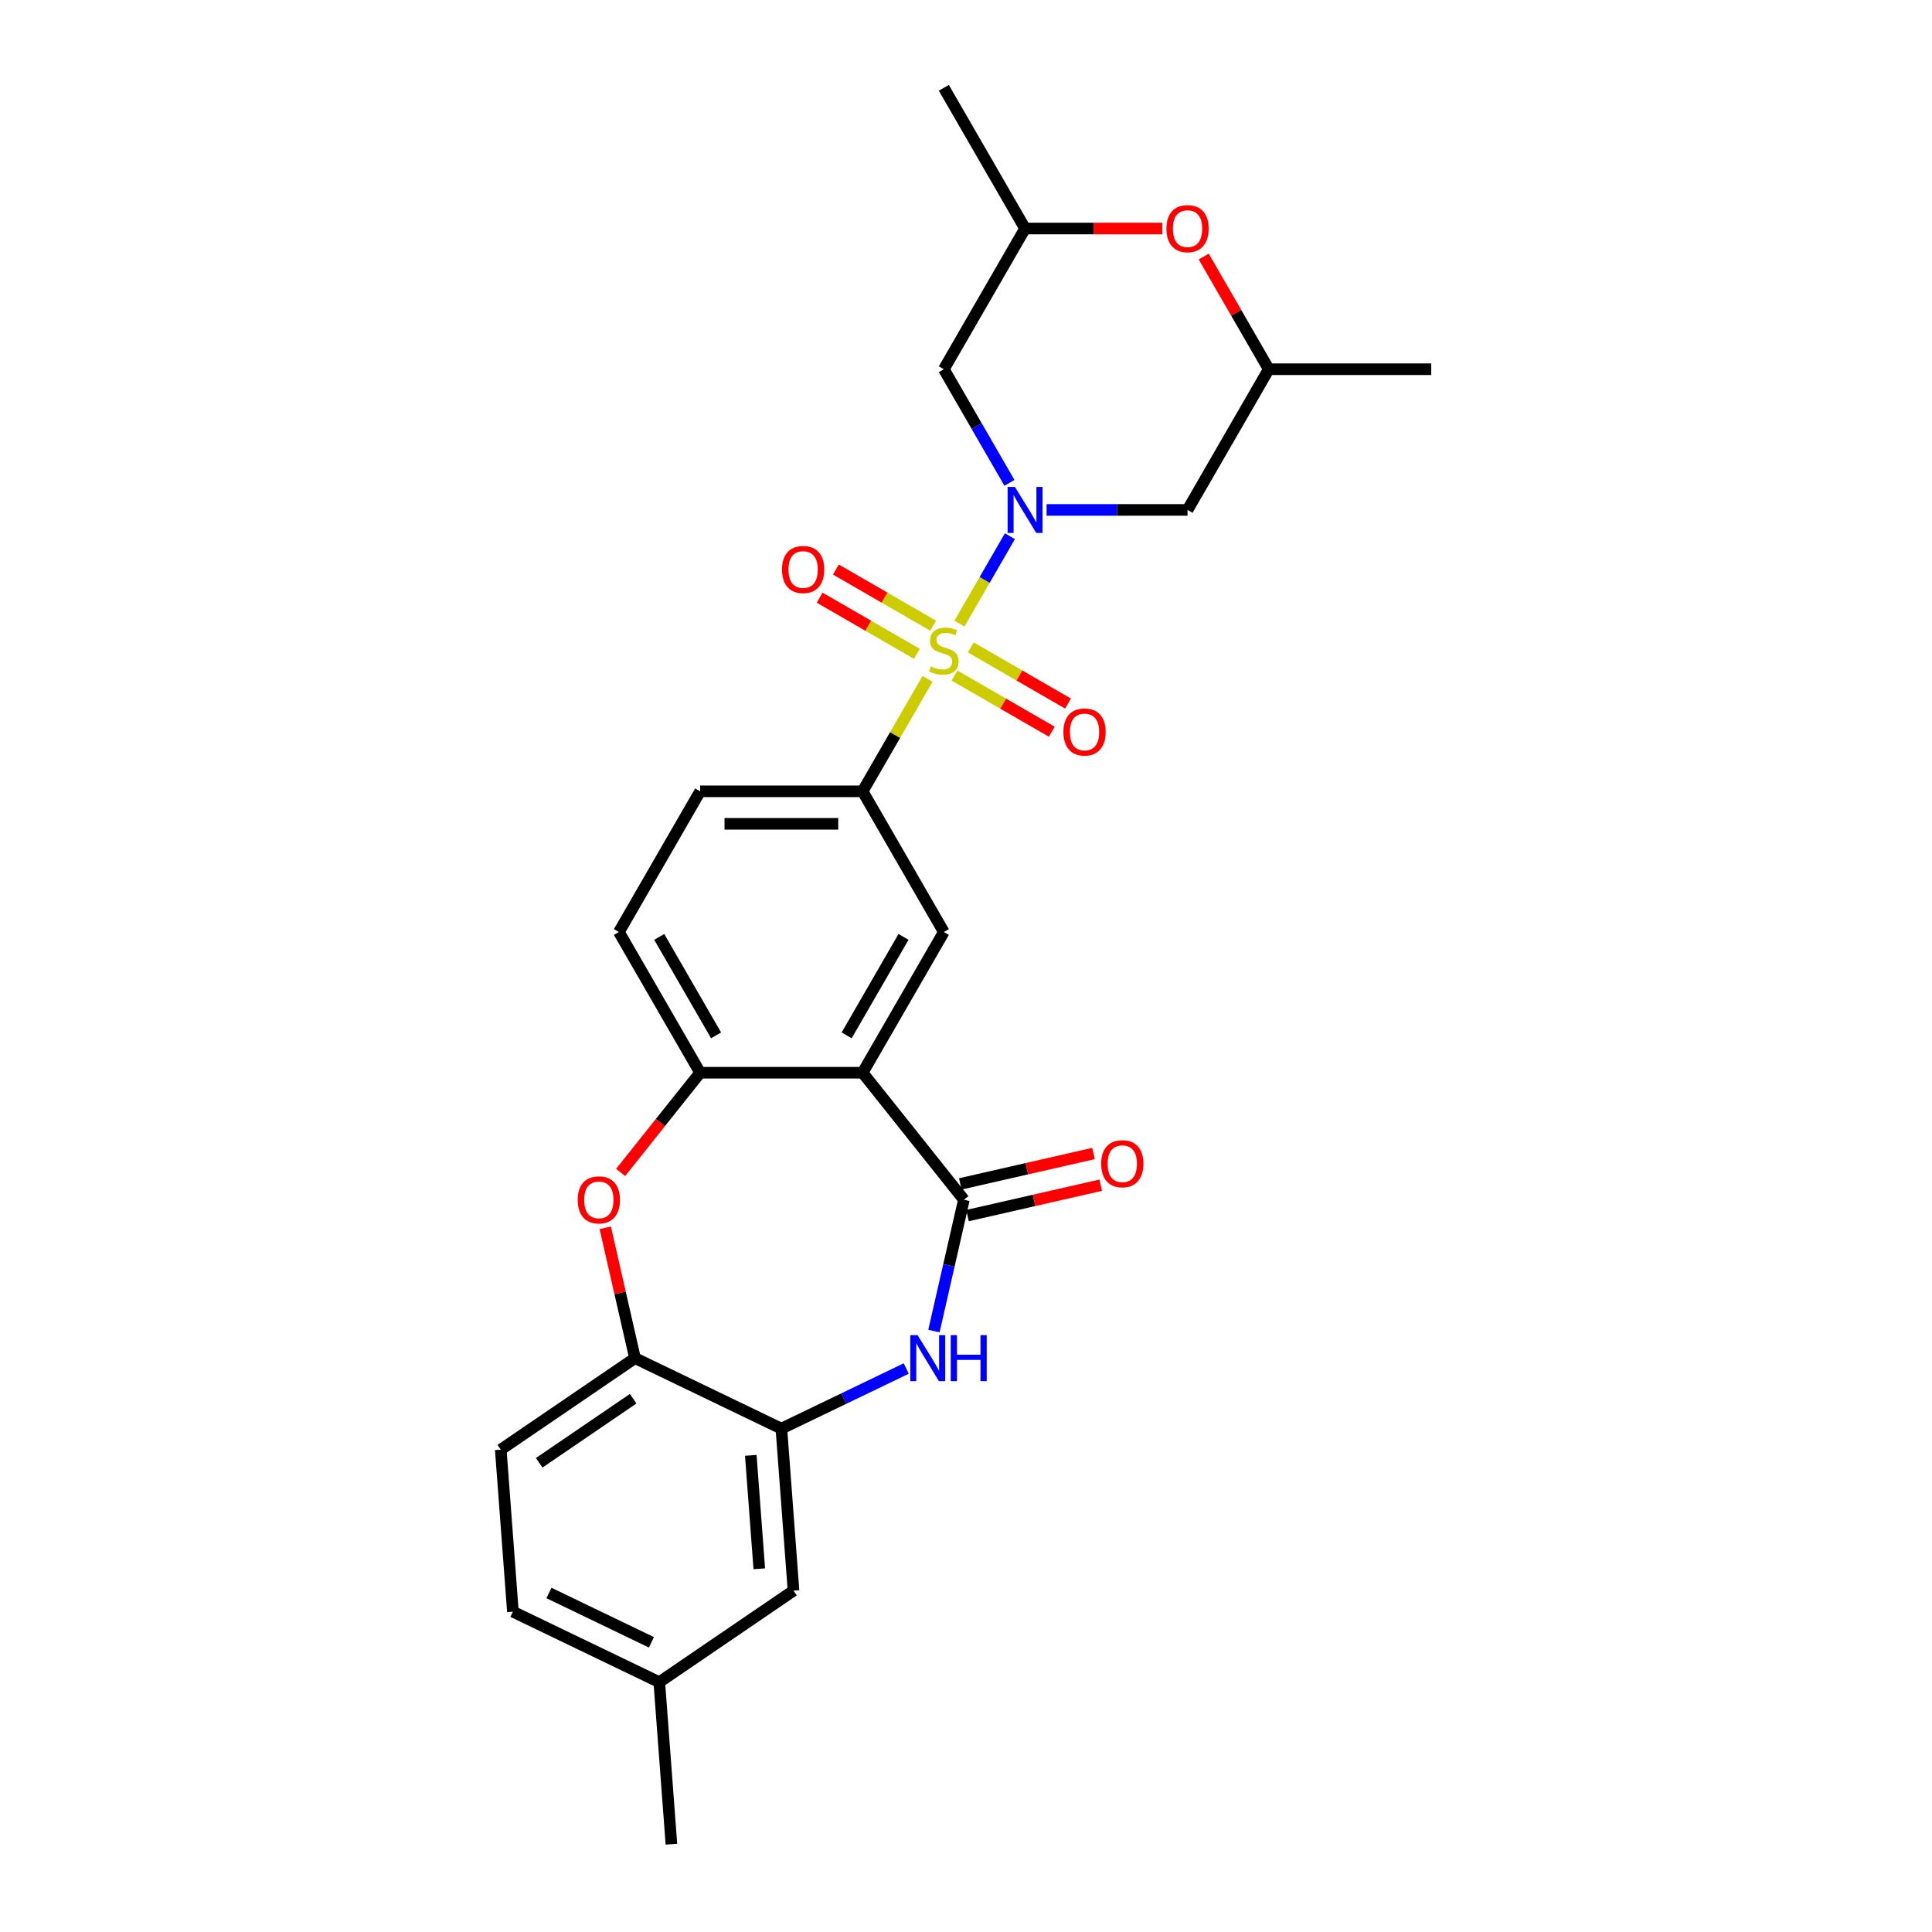 <?xml version='1.0' encoding='iso-8859-1'?>
<svg version='1.1' baseProfile='full'
              xmlns='http://www.w3.org/2000/svg'
                      xmlns:rdkit='http://www.rdkit.org/xml'
                      xmlns:xlink='http://www.w3.org/1999/xlink'
                  xml:space='preserve'
width='1000px' height='1000px' viewBox='0 0 1000 1000'>
<!-- END OF HEADER -->
<rect style='opacity:1.0;fill:#FFFFFF;stroke:none' width='1000' height='1000' x='0' y='0'> </rect>
<path class='bond-0' d='M 496.599,322.785 L 509.66,300.163' style='fill:none;fill-rule:evenodd;stroke:#CCCC00;stroke-width:6px;stroke-linecap:butt;stroke-linejoin:miter;stroke-opacity:1' />
<path class='bond-0' d='M 509.66,300.163 L 522.721,277.541' style='fill:none;fill-rule:evenodd;stroke:#0000FF;stroke-width:6px;stroke-linecap:butt;stroke-linejoin:miter;stroke-opacity:1' />
<path class='bond-4' d='M 480.092,351.376 L 463.288,380.482' style='fill:none;fill-rule:evenodd;stroke:#CCCC00;stroke-width:6px;stroke-linecap:butt;stroke-linejoin:miter;stroke-opacity:1' />
<path class='bond-4' d='M 463.288,380.482 L 446.484,409.588' style='fill:none;fill-rule:evenodd;stroke:#000000;stroke-width:6px;stroke-linecap:butt;stroke-linejoin:miter;stroke-opacity:1' />
<path class='bond-12' d='M 494.063,349.666 L 519.231,364.197' style='fill:none;fill-rule:evenodd;stroke:#CCCC00;stroke-width:6px;stroke-linecap:butt;stroke-linejoin:miter;stroke-opacity:1' />
<path class='bond-12' d='M 519.231,364.197 L 544.399,378.727' style='fill:none;fill-rule:evenodd;stroke:#FF0000;stroke-width:6px;stroke-linecap:butt;stroke-linejoin:miter;stroke-opacity:1' />
<path class='bond-12' d='M 502.473,335.101 L 527.64,349.631' style='fill:none;fill-rule:evenodd;stroke:#CCCC00;stroke-width:6px;stroke-linecap:butt;stroke-linejoin:miter;stroke-opacity:1' />
<path class='bond-12' d='M 527.64,349.631 L 552.808,364.162' style='fill:none;fill-rule:evenodd;stroke:#FF0000;stroke-width:6px;stroke-linecap:butt;stroke-linejoin:miter;stroke-opacity:1' />
<path class='bond-13' d='M 482.997,323.856 L 457.829,309.326' style='fill:none;fill-rule:evenodd;stroke:#CCCC00;stroke-width:6px;stroke-linecap:butt;stroke-linejoin:miter;stroke-opacity:1' />
<path class='bond-13' d='M 457.829,309.326 L 432.661,294.795' style='fill:none;fill-rule:evenodd;stroke:#FF0000;stroke-width:6px;stroke-linecap:butt;stroke-linejoin:miter;stroke-opacity:1' />
<path class='bond-13' d='M 474.587,338.422 L 449.42,323.891' style='fill:none;fill-rule:evenodd;stroke:#CCCC00;stroke-width:6px;stroke-linecap:butt;stroke-linejoin:miter;stroke-opacity:1' />
<path class='bond-13' d='M 449.42,323.891 L 424.252,309.36' style='fill:none;fill-rule:evenodd;stroke:#FF0000;stroke-width:6px;stroke-linecap:butt;stroke-linejoin:miter;stroke-opacity:1' />
<path class='bond-10' d='M 541.71,263.934 L 578.19,263.934' style='fill:none;fill-rule:evenodd;stroke:#0000FF;stroke-width:6px;stroke-linecap:butt;stroke-linejoin:miter;stroke-opacity:1' />
<path class='bond-10' d='M 578.19,263.934 L 614.669,263.934' style='fill:none;fill-rule:evenodd;stroke:#000000;stroke-width:6px;stroke-linecap:butt;stroke-linejoin:miter;stroke-opacity:1' />
<path class='bond-11' d='M 522.488,249.925 L 505.509,220.516' style='fill:none;fill-rule:evenodd;stroke:#0000FF;stroke-width:6px;stroke-linecap:butt;stroke-linejoin:miter;stroke-opacity:1' />
<path class='bond-11' d='M 505.509,220.516 L 488.53,191.108' style='fill:none;fill-rule:evenodd;stroke:#000000;stroke-width:6px;stroke-linecap:butt;stroke-linejoin:miter;stroke-opacity:1' />
<path class='bond-1' d='M 446.484,555.241 L 488.53,482.414' style='fill:none;fill-rule:evenodd;stroke:#000000;stroke-width:6px;stroke-linecap:butt;stroke-linejoin:miter;stroke-opacity:1' />
<path class='bond-1' d='M 438.225,535.908 L 467.658,484.929' style='fill:none;fill-rule:evenodd;stroke:#000000;stroke-width:6px;stroke-linecap:butt;stroke-linejoin:miter;stroke-opacity:1' />
<path class='bond-2' d='M 446.484,555.241 L 498.915,620.987' style='fill:none;fill-rule:evenodd;stroke:#000000;stroke-width:6px;stroke-linecap:butt;stroke-linejoin:miter;stroke-opacity:1' />
<path class='bond-28' d='M 446.484,555.241 L 362.391,555.241' style='fill:none;fill-rule:evenodd;stroke:#000000;stroke-width:6px;stroke-linecap:butt;stroke-linejoin:miter;stroke-opacity:1' />
<path class='bond-3' d='M 498.915,620.987 L 491.157,654.975' style='fill:none;fill-rule:evenodd;stroke:#000000;stroke-width:6px;stroke-linecap:butt;stroke-linejoin:miter;stroke-opacity:1' />
<path class='bond-3' d='M 491.157,654.975 L 483.4,688.962' style='fill:none;fill-rule:evenodd;stroke:#0000FF;stroke-width:6px;stroke-linecap:butt;stroke-linejoin:miter;stroke-opacity:1' />
<path class='bond-15' d='M 500.786,629.186 L 535.261,621.317' style='fill:none;fill-rule:evenodd;stroke:#000000;stroke-width:6px;stroke-linecap:butt;stroke-linejoin:miter;stroke-opacity:1' />
<path class='bond-15' d='M 535.261,621.317 L 569.736,613.449' style='fill:none;fill-rule:evenodd;stroke:#FF0000;stroke-width:6px;stroke-linecap:butt;stroke-linejoin:miter;stroke-opacity:1' />
<path class='bond-15' d='M 497.043,612.789 L 531.518,604.92' style='fill:none;fill-rule:evenodd;stroke:#000000;stroke-width:6px;stroke-linecap:butt;stroke-linejoin:miter;stroke-opacity:1' />
<path class='bond-15' d='M 531.518,604.92 L 565.994,597.052' style='fill:none;fill-rule:evenodd;stroke:#FF0000;stroke-width:6px;stroke-linecap:butt;stroke-linejoin:miter;stroke-opacity:1' />
<path class='bond-8' d='M 469.068,708.334 L 436.753,723.896' style='fill:none;fill-rule:evenodd;stroke:#0000FF;stroke-width:6px;stroke-linecap:butt;stroke-linejoin:miter;stroke-opacity:1' />
<path class='bond-8' d='M 436.753,723.896 L 404.437,739.459' style='fill:none;fill-rule:evenodd;stroke:#000000;stroke-width:6px;stroke-linecap:butt;stroke-linejoin:miter;stroke-opacity:1' />
<path class='bond-7' d='M 446.484,409.588 L 488.53,482.414' style='fill:none;fill-rule:evenodd;stroke:#000000;stroke-width:6px;stroke-linecap:butt;stroke-linejoin:miter;stroke-opacity:1' />
<path class='bond-19' d='M 446.484,409.588 L 362.391,409.588' style='fill:none;fill-rule:evenodd;stroke:#000000;stroke-width:6px;stroke-linecap:butt;stroke-linejoin:miter;stroke-opacity:1' />
<path class='bond-19' d='M 433.87,426.406 L 375.005,426.406' style='fill:none;fill-rule:evenodd;stroke:#000000;stroke-width:6px;stroke-linecap:butt;stroke-linejoin:miter;stroke-opacity:1' />
<path class='bond-5' d='M 362.391,555.241 L 320.344,482.414' style='fill:none;fill-rule:evenodd;stroke:#000000;stroke-width:6px;stroke-linecap:butt;stroke-linejoin:miter;stroke-opacity:1' />
<path class='bond-5' d='M 370.649,535.908 L 341.216,484.929' style='fill:none;fill-rule:evenodd;stroke:#000000;stroke-width:6px;stroke-linecap:butt;stroke-linejoin:miter;stroke-opacity:1' />
<path class='bond-6' d='M 362.391,555.241 L 341.815,581.042' style='fill:none;fill-rule:evenodd;stroke:#000000;stroke-width:6px;stroke-linecap:butt;stroke-linejoin:miter;stroke-opacity:1' />
<path class='bond-6' d='M 341.815,581.042 L 321.239,606.843' style='fill:none;fill-rule:evenodd;stroke:#FF0000;stroke-width:6px;stroke-linecap:butt;stroke-linejoin:miter;stroke-opacity:1' />
<path class='bond-9' d='M 313.272,635.502 L 320.972,669.237' style='fill:none;fill-rule:evenodd;stroke:#FF0000;stroke-width:6px;stroke-linecap:butt;stroke-linejoin:miter;stroke-opacity:1' />
<path class='bond-9' d='M 320.972,669.237 L 328.672,702.972' style='fill:none;fill-rule:evenodd;stroke:#000000;stroke-width:6px;stroke-linecap:butt;stroke-linejoin:miter;stroke-opacity:1' />
<path class='bond-16' d='M 404.437,739.459 L 410.721,823.316' style='fill:none;fill-rule:evenodd;stroke:#000000;stroke-width:6px;stroke-linecap:butt;stroke-linejoin:miter;stroke-opacity:1' />
<path class='bond-16' d='M 388.608,753.294 L 393.007,811.995' style='fill:none;fill-rule:evenodd;stroke:#000000;stroke-width:6px;stroke-linecap:butt;stroke-linejoin:miter;stroke-opacity:1' />
<path class='bond-29' d='M 404.437,739.459 L 328.672,702.972' style='fill:none;fill-rule:evenodd;stroke:#000000;stroke-width:6px;stroke-linecap:butt;stroke-linejoin:miter;stroke-opacity:1' />
<path class='bond-21' d='M 328.672,702.972 L 259.191,750.343' style='fill:none;fill-rule:evenodd;stroke:#000000;stroke-width:6px;stroke-linecap:butt;stroke-linejoin:miter;stroke-opacity:1' />
<path class='bond-21' d='M 327.724,723.974 L 279.087,757.134' style='fill:none;fill-rule:evenodd;stroke:#000000;stroke-width:6px;stroke-linecap:butt;stroke-linejoin:miter;stroke-opacity:1' />
<path class='bond-18' d='M 614.669,263.934 L 656.716,191.108' style='fill:none;fill-rule:evenodd;stroke:#000000;stroke-width:6px;stroke-linecap:butt;stroke-linejoin:miter;stroke-opacity:1' />
<path class='bond-17' d='M 488.53,191.108 L 530.577,118.281' style='fill:none;fill-rule:evenodd;stroke:#000000;stroke-width:6px;stroke-linecap:butt;stroke-linejoin:miter;stroke-opacity:1' />
<path class='bond-14' d='M 601.635,118.281 L 566.106,118.281' style='fill:none;fill-rule:evenodd;stroke:#FF0000;stroke-width:6px;stroke-linecap:butt;stroke-linejoin:miter;stroke-opacity:1' />
<path class='bond-14' d='M 566.106,118.281 L 530.577,118.281' style='fill:none;fill-rule:evenodd;stroke:#000000;stroke-width:6px;stroke-linecap:butt;stroke-linejoin:miter;stroke-opacity:1' />
<path class='bond-27' d='M 623.049,132.796 L 639.883,161.952' style='fill:none;fill-rule:evenodd;stroke:#FF0000;stroke-width:6px;stroke-linecap:butt;stroke-linejoin:miter;stroke-opacity:1' />
<path class='bond-27' d='M 639.883,161.952 L 656.716,191.108' style='fill:none;fill-rule:evenodd;stroke:#000000;stroke-width:6px;stroke-linecap:butt;stroke-linejoin:miter;stroke-opacity:1' />
<path class='bond-22' d='M 410.721,823.316 L 341.241,870.688' style='fill:none;fill-rule:evenodd;stroke:#000000;stroke-width:6px;stroke-linecap:butt;stroke-linejoin:miter;stroke-opacity:1' />
<path class='bond-25' d='M 530.577,118.281 L 488.53,45.455' style='fill:none;fill-rule:evenodd;stroke:#000000;stroke-width:6px;stroke-linecap:butt;stroke-linejoin:miter;stroke-opacity:1' />
<path class='bond-24' d='M 656.716,191.108 L 740.809,191.108' style='fill:none;fill-rule:evenodd;stroke:#000000;stroke-width:6px;stroke-linecap:butt;stroke-linejoin:miter;stroke-opacity:1' />
<path class='bond-20' d='M 362.391,409.588 L 320.344,482.414' style='fill:none;fill-rule:evenodd;stroke:#000000;stroke-width:6px;stroke-linecap:butt;stroke-linejoin:miter;stroke-opacity:1' />
<path class='bond-23' d='M 259.191,750.343 L 265.475,834.201' style='fill:none;fill-rule:evenodd;stroke:#000000;stroke-width:6px;stroke-linecap:butt;stroke-linejoin:miter;stroke-opacity:1' />
<path class='bond-26' d='M 341.241,870.688 L 347.525,954.545' style='fill:none;fill-rule:evenodd;stroke:#000000;stroke-width:6px;stroke-linecap:butt;stroke-linejoin:miter;stroke-opacity:1' />
<path class='bond-30' d='M 341.241,870.688 L 265.475,834.201' style='fill:none;fill-rule:evenodd;stroke:#000000;stroke-width:6px;stroke-linecap:butt;stroke-linejoin:miter;stroke-opacity:1' />
<path class='bond-30' d='M 337.173,850.062 L 284.137,824.521' style='fill:none;fill-rule:evenodd;stroke:#000000;stroke-width:6px;stroke-linecap:butt;stroke-linejoin:miter;stroke-opacity:1' />
<path  class='atom-0' d='M 481.803 344.935
Q 482.072 345.036, 483.182 345.507
Q 484.292 345.978, 485.503 346.28
Q 486.747 346.549, 487.958 346.549
Q 490.212 346.549, 491.524 345.473
Q 492.836 344.363, 492.836 342.446
Q 492.836 341.134, 492.163 340.327
Q 491.524 339.519, 490.515 339.082
Q 489.506 338.645, 487.824 338.14
Q 485.705 337.501, 484.426 336.896
Q 483.182 336.29, 482.274 335.012
Q 481.399 333.734, 481.399 331.581
Q 481.399 328.587, 483.417 326.737
Q 485.469 324.887, 489.506 324.887
Q 492.264 324.887, 495.392 326.199
L 494.618 328.789
Q 491.759 327.612, 489.606 327.612
Q 487.285 327.612, 486.007 328.587
Q 484.729 329.529, 484.763 331.177
Q 484.763 332.456, 485.402 333.229
Q 486.075 334.003, 487.016 334.44
Q 487.992 334.877, 489.606 335.382
Q 491.759 336.055, 493.037 336.727
Q 494.316 337.4, 495.224 338.779
Q 496.166 340.125, 496.166 342.446
Q 496.166 345.742, 493.946 347.525
Q 491.759 349.274, 488.093 349.274
Q 485.974 349.274, 484.359 348.803
Q 482.778 348.366, 480.894 347.592
L 481.803 344.935
' fill='#CCCC00'/>
<path  class='atom-1' d='M 525.312 252.027
L 533.116 264.641
Q 533.89 265.885, 535.134 268.139
Q 536.379 270.393, 536.446 270.527
L 536.446 252.027
L 539.608 252.027
L 539.608 275.842
L 536.345 275.842
L 527.97 262.051
Q 526.994 260.436, 525.951 258.586
Q 524.942 256.736, 524.64 256.164
L 524.64 275.842
L 521.545 275.842
L 521.545 252.027
L 525.312 252.027
' fill='#0000FF'/>
<path  class='atom-4' d='M 474.938 691.064
L 482.742 703.678
Q 483.515 704.923, 484.76 707.177
Q 486.005 709.43, 486.072 709.565
L 486.072 691.064
L 489.234 691.064
L 489.234 714.88
L 485.971 714.88
L 477.595 701.088
Q 476.62 699.474, 475.577 697.624
Q 474.568 695.774, 474.265 695.202
L 474.265 714.88
L 471.171 714.88
L 471.171 691.064
L 474.938 691.064
' fill='#0000FF'/>
<path  class='atom-4' d='M 492.093 691.064
L 495.322 691.064
L 495.322 701.189
L 507.499 701.189
L 507.499 691.064
L 510.728 691.064
L 510.728 714.88
L 507.499 714.88
L 507.499 703.88
L 495.322 703.88
L 495.322 714.88
L 492.093 714.88
L 492.093 691.064
' fill='#0000FF'/>
<path  class='atom-7' d='M 299.027 621.055
Q 299.027 615.336, 301.853 612.141
Q 304.678 608.945, 309.96 608.945
Q 315.241 608.945, 318.066 612.141
Q 320.892 615.336, 320.892 621.055
Q 320.892 626.84, 318.032 630.137
Q 315.173 633.4, 309.96 633.4
Q 304.712 633.4, 301.853 630.137
Q 299.027 626.874, 299.027 621.055
M 309.96 630.709
Q 313.592 630.709, 315.543 628.287
Q 317.528 625.831, 317.528 621.055
Q 317.528 616.379, 315.543 614.025
Q 313.592 611.636, 309.96 611.636
Q 306.327 611.636, 304.342 613.991
Q 302.391 616.346, 302.391 621.055
Q 302.391 625.865, 304.342 628.287
Q 306.327 630.709, 309.96 630.709
' fill='#FF0000'/>
<path  class='atom-13' d='M 550.425 378.875
Q 550.425 373.156, 553.25 369.961
Q 556.076 366.765, 561.357 366.765
Q 566.638 366.765, 569.463 369.961
Q 572.289 373.156, 572.289 378.875
Q 572.289 384.66, 569.43 387.957
Q 566.57 391.22, 561.357 391.22
Q 556.109 391.22, 553.25 387.957
Q 550.425 384.694, 550.425 378.875
M 561.357 388.529
Q 564.989 388.529, 566.94 386.107
Q 568.925 383.651, 568.925 378.875
Q 568.925 374.199, 566.94 371.845
Q 564.989 369.456, 561.357 369.456
Q 557.724 369.456, 555.739 371.811
Q 553.788 374.166, 553.788 378.875
Q 553.788 383.685, 555.739 386.107
Q 557.724 388.529, 561.357 388.529
' fill='#FF0000'/>
<path  class='atom-14' d='M 404.771 294.782
Q 404.771 289.064, 407.597 285.868
Q 410.422 282.672, 415.703 282.672
Q 420.984 282.672, 423.81 285.868
Q 426.635 289.064, 426.635 294.782
Q 426.635 300.567, 423.776 303.864
Q 420.917 307.127, 415.703 307.127
Q 410.456 307.127, 407.597 303.864
Q 404.771 300.601, 404.771 294.782
M 415.703 304.436
Q 419.336 304.436, 421.287 302.014
Q 423.272 299.558, 423.272 294.782
Q 423.272 290.106, 421.287 287.752
Q 419.336 285.363, 415.703 285.363
Q 412.071 285.363, 410.086 287.718
Q 408.135 290.073, 408.135 294.782
Q 408.135 299.592, 410.086 302.014
Q 412.071 304.436, 415.703 304.436
' fill='#FF0000'/>
<path  class='atom-15' d='M 603.737 118.348
Q 603.737 112.63, 606.563 109.435
Q 609.388 106.239, 614.669 106.239
Q 619.951 106.239, 622.776 109.435
Q 625.602 112.63, 625.602 118.348
Q 625.602 124.134, 622.742 127.43
Q 619.883 130.693, 614.669 130.693
Q 609.422 130.693, 606.563 127.43
Q 603.737 124.168, 603.737 118.348
M 614.669 128.002
Q 618.302 128.002, 620.253 125.58
Q 622.238 123.125, 622.238 118.348
Q 622.238 113.673, 620.253 111.318
Q 618.302 108.93, 614.669 108.93
Q 611.037 108.93, 609.052 111.285
Q 607.101 113.639, 607.101 118.348
Q 607.101 123.159, 609.052 125.58
Q 611.037 128.002, 614.669 128.002
' fill='#FF0000'/>
<path  class='atom-16' d='M 569.967 602.342
Q 569.967 596.624, 572.793 593.428
Q 575.618 590.233, 580.899 590.233
Q 586.18 590.233, 589.006 593.428
Q 591.831 596.624, 591.831 602.342
Q 591.831 608.128, 588.972 611.424
Q 586.113 614.687, 580.899 614.687
Q 575.652 614.687, 572.793 611.424
Q 569.967 608.162, 569.967 602.342
M 580.899 611.996
Q 584.532 611.996, 586.483 609.574
Q 588.468 607.119, 588.468 602.342
Q 588.468 597.667, 586.483 595.312
Q 584.532 592.924, 580.899 592.924
Q 577.266 592.924, 575.282 595.278
Q 573.331 597.633, 573.331 602.342
Q 573.331 607.152, 575.282 609.574
Q 577.266 611.996, 580.899 611.996
' fill='#FF0000'/>
</svg>
